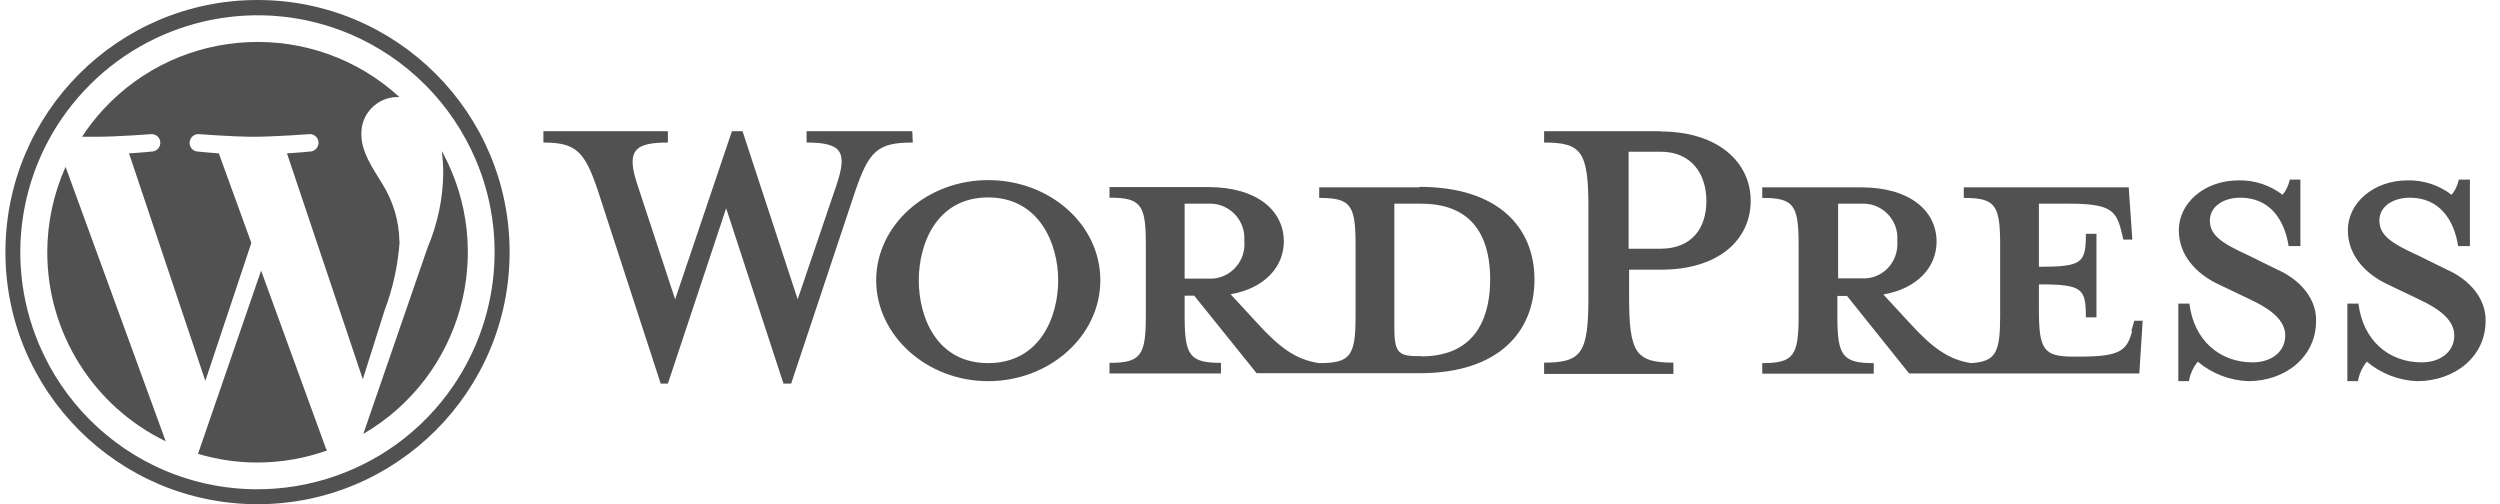 <svg width="119" height="24" viewBox="0 0 119 24" fill="none" xmlns="http://www.w3.org/2000/svg">
<g id="Group">
<path id="Vector" d="M2.25 12.01C2.25 15.838 4.439 19.334 7.889 21.007L3.121 7.941C2.548 9.225 2.25 10.612 2.25 12.01ZM12.428 12.881L9.425 21.603C10.342 21.878 11.293 22.016 12.244 22.016C13.379 22.016 14.502 21.821 15.568 21.443C15.534 21.397 15.511 21.351 15.499 21.305L12.428 12.881Z" fill="#515151"/>
<path id="Vector_2" d="M12.258 0C5.633 0 0.258 5.375 0.258 12C0.258 18.625 5.633 24 12.258 24C18.883 24 24.258 18.625 24.258 12C24.258 5.375 18.883 0 12.258 0ZM21.61 18.315C18.596 22.785 12.831 24.493 7.868 22.407C5.163 21.261 3.009 19.106 1.862 16.401C0.063 12.172 1.026 7.278 4.281 4.034C7.524 0.791 12.418 -0.172 16.648 1.616C19.352 2.762 21.507 4.917 22.653 7.622C24.143 11.129 23.742 15.152 21.61 18.315Z" fill="#515151"/>
<path id="Vector_3" d="M21.029 7.209C21.075 7.553 21.098 7.885 21.098 8.229C21.087 9.467 20.823 10.682 20.342 11.817L17.293 20.653C21.981 17.925 23.643 11.966 21.041 7.209H21.029ZM19.012 11.507C19.001 10.521 18.714 9.57 18.187 8.733C17.683 7.908 17.201 7.221 17.201 6.384C17.178 5.433 17.935 4.642 18.886 4.619H19.012C14.944 0.894 8.617 1.169 4.892 5.238C4.525 5.639 4.193 6.063 3.906 6.51H4.548C5.591 6.51 7.219 6.384 7.219 6.384C7.448 6.384 7.631 6.567 7.631 6.797C7.631 7.003 7.482 7.175 7.276 7.209C7.276 7.209 6.737 7.266 6.141 7.301L9.774 18.132L11.964 11.564L10.416 7.301C9.878 7.266 9.373 7.209 9.373 7.209C9.144 7.175 8.995 6.968 9.029 6.739C9.064 6.533 9.236 6.384 9.442 6.384C9.442 6.384 11.092 6.51 12.078 6.51C13.064 6.51 14.749 6.384 14.749 6.384C14.978 6.384 15.161 6.567 15.161 6.797C15.161 7.003 15.012 7.175 14.806 7.209C14.806 7.209 14.256 7.266 13.66 7.301L17.27 18.052L18.302 14.785C18.703 13.731 18.944 12.619 19.024 11.484L19.012 11.507ZM67.562 8.917H62.794V9.421C64.284 9.421 64.525 9.742 64.525 11.633V15.049C64.525 16.94 64.284 17.284 62.794 17.284C61.648 17.123 60.869 16.504 59.803 15.335L58.577 14.006C60.227 13.719 61.11 12.676 61.11 11.496C61.11 10.029 59.849 8.905 57.511 8.905H52.812V9.41C54.302 9.41 54.542 9.731 54.542 11.622V15.037C54.542 16.928 54.302 17.272 52.812 17.272V17.776H58.118V17.272C56.628 17.272 56.388 16.928 56.388 15.037V14.075H56.846L59.815 17.765H67.574C71.391 17.765 73.041 15.736 73.041 13.307C73.041 10.877 71.379 8.894 67.562 8.894V8.917ZM56.388 13.261V9.696H57.488C58.393 9.639 59.173 10.327 59.23 11.232C59.23 11.312 59.23 11.404 59.23 11.484C59.31 12.378 58.645 13.181 57.752 13.261C57.66 13.261 57.58 13.261 57.488 13.261H56.388ZM67.643 16.951H67.459C66.496 16.951 66.37 16.711 66.37 15.484V9.696H67.654C70.428 9.696 70.932 11.725 70.932 13.295C70.932 14.865 70.416 16.963 67.654 16.963L67.643 16.951ZM43.413 6.246H38.393V6.785C40.101 6.785 40.342 7.244 39.815 8.814L37.969 14.246L35.345 6.246H34.84L32.136 14.246L30.348 8.814C29.786 7.152 30.21 6.785 31.792 6.785V6.246H25.866V6.785C27.413 6.785 27.837 7.186 28.479 9.135L31.448 18.258H31.792L34.565 9.914L37.293 18.258H37.66L40.697 9.135C41.362 7.186 41.763 6.785 43.448 6.785L43.425 6.246H43.413ZM47.035 8.573C44.101 8.573 41.706 10.728 41.706 13.341C41.706 15.954 44.101 18.143 47.035 18.143C49.969 18.143 52.376 15.989 52.376 13.341C52.376 10.693 49.981 8.573 47.035 8.573ZM47.035 17.284C44.583 17.284 43.734 15.095 43.734 13.341C43.734 11.587 44.594 9.398 47.035 9.398C49.477 9.398 50.37 11.61 50.37 13.341C50.37 15.072 49.511 17.284 47.035 17.284ZM79.035 6.246H73.499V6.785C75.287 6.785 75.608 7.209 75.608 9.88V14.143C75.608 16.814 75.287 17.261 73.499 17.261V17.799H79.654V17.261C77.866 17.261 77.545 16.802 77.545 14.143V12.837H79.058C81.832 12.837 83.333 11.393 83.333 9.559C83.333 7.725 81.786 6.258 79.035 6.258V6.246ZM79.035 11.839H77.522V7.221H79.035C80.525 7.221 81.224 8.287 81.224 9.57C81.224 10.854 80.537 11.839 79.035 11.839ZM101.488 15.771C101.247 16.653 100.961 16.974 99.058 16.974H98.68C97.293 16.974 97.052 16.653 97.052 14.762V13.536C99.138 13.536 99.287 13.731 99.287 15.106H99.792V11.129H99.287C99.287 12.516 99.127 12.699 97.052 12.699V9.696H98.519C100.411 9.696 100.709 10.017 100.949 10.9L101.075 11.404H101.499L101.327 8.917H93.476V9.421C94.966 9.421 95.207 9.742 95.207 11.633V15.049C95.207 16.779 95.001 17.215 93.82 17.284C92.709 17.112 91.929 16.504 90.875 15.347L89.648 14.017C91.299 13.731 92.181 12.688 92.181 11.507C92.181 10.04 90.921 8.917 88.582 8.917H83.883V9.421C85.373 9.421 85.614 9.742 85.614 11.633V15.049C85.614 16.94 85.373 17.284 83.883 17.284V17.788H89.19V17.284C87.7 17.284 87.459 16.94 87.459 15.049V14.086H87.918L90.875 17.776H101.832L101.992 15.267H101.591L101.454 15.759L101.488 15.771ZM87.494 13.261V9.696H88.582C89.488 9.639 90.256 10.327 90.313 11.221C90.313 11.312 90.313 11.393 90.313 11.484C90.347 11.954 90.187 12.424 89.855 12.768C89.522 13.112 89.064 13.284 88.582 13.249H87.494V13.261ZM108.502 12.883L107.035 12.16C105.752 11.576 105.19 11.198 105.19 10.498C105.19 9.799 105.878 9.41 106.634 9.41C108.044 9.41 108.743 10.453 108.938 11.713H109.499V8.55H108.995C108.938 8.814 108.823 9.066 108.651 9.272C108.055 8.814 107.322 8.573 106.565 8.585C104.915 8.585 103.711 9.673 103.711 10.957C103.711 12.126 104.514 13.009 105.557 13.513L107.07 14.235C108.158 14.739 108.777 15.278 108.777 15.966C108.777 16.768 108.09 17.249 107.23 17.249C105.66 17.249 104.433 16.206 104.216 14.453H103.688V18.143H104.193C104.25 17.799 104.399 17.479 104.617 17.215C105.293 17.788 106.141 18.109 107.012 18.143C108.8 18.143 110.244 16.974 110.244 15.289C110.279 14.476 109.774 13.49 108.491 12.871L108.502 12.883ZM116.571 12.883L115.104 12.16C113.82 11.576 113.259 11.198 113.259 10.498C113.259 9.799 113.946 9.41 114.703 9.41C116.113 9.41 116.812 10.453 117.007 11.713H117.568V8.55H117.041C116.984 8.814 116.869 9.066 116.697 9.272C116.101 8.814 115.368 8.573 114.611 8.585C112.961 8.585 111.757 9.673 111.757 10.957C111.757 12.126 112.56 13.009 113.603 13.513L115.115 14.235C116.204 14.739 116.823 15.278 116.823 15.966C116.823 16.768 116.135 17.249 115.276 17.249C113.706 17.249 112.479 16.206 112.262 14.453H111.734V18.143H112.239C112.296 17.799 112.445 17.479 112.663 17.215C113.339 17.788 114.187 18.109 115.058 18.143C116.846 18.143 118.313 16.974 118.313 15.289C118.348 14.476 117.843 13.49 116.56 12.871L116.571 12.883Z" fill="#515151"/>
</g>
</svg>
